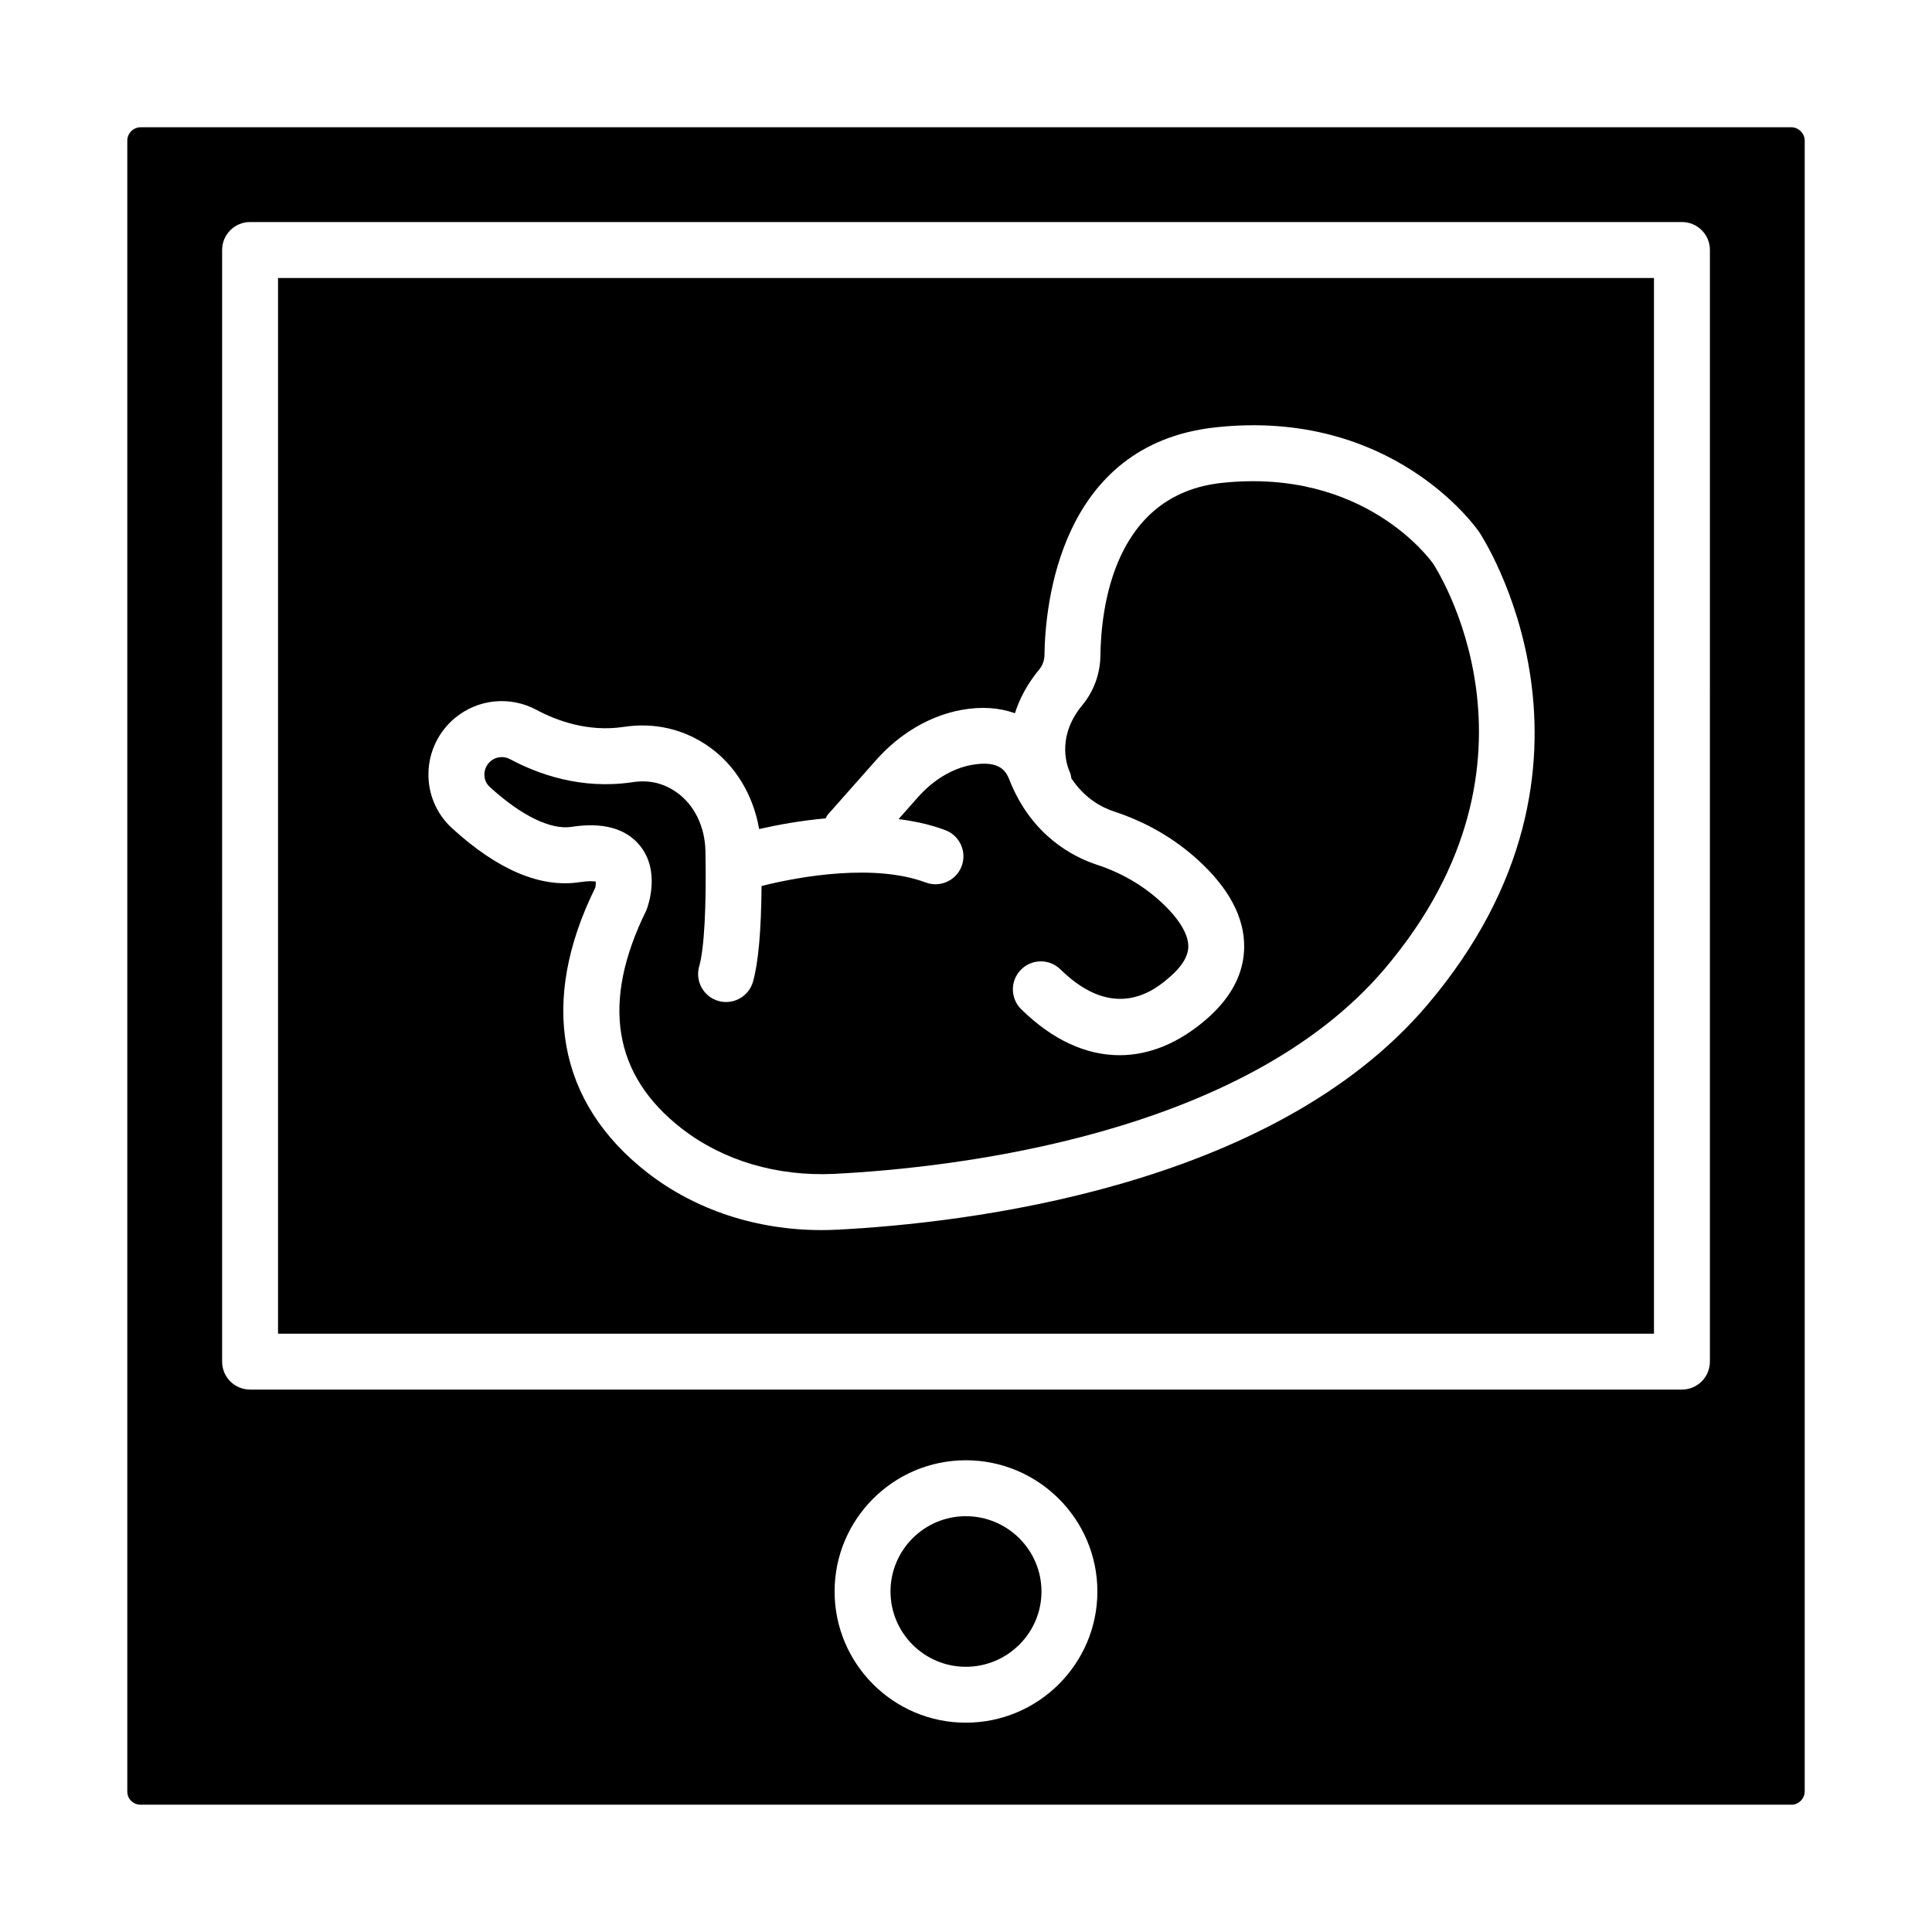 <?xml version="1.0" encoding="UTF-8"?>
<!-- Uploaded to: ICON Repo, www.svgrepo.com, Generator: ICON Repo Mixer Tools -->
<svg fill="#000000" width="800px" height="800px" version="1.1" viewBox="144 144 512 512" xmlns="http://www.w3.org/2000/svg">
 <g>
  <path d="m295.43 363.13c8.363-1.301 14.508 0.41 18.227 5.062 5.434 6.797 2.047 16.004 1.641 17.031-12.062 24.438-8.828 43.703 9.355 57.844 10.961 8.512 25.273 12.754 40.48 12.016 31.344-1.594 108.29-10.082 145.86-54.391 47.09-55.555 13.113-106.85 12.766-107.36-0.695-0.984-18.289-25.406-56.008-21.355-28.543 3.082-31.98 33.074-32.133 45.824-0.066 4.777-1.766 9.414-4.789 13.066-7.266 8.766-3.746 16.828-3.328 17.719 0.262 0.547 0.309 1.125 0.43 1.695 3.43 5.176 7.879 7.656 11.371 8.801 8.379 2.75 15.816 7.043 22.117 12.766 8.25 7.496 12.387 15.289 12.301 23.16-0.074 6.957-3.414 13.355-9.926 19.023-7.371 6.414-15.23 9.609-23.109 9.609-8.891 0-17.801-4.07-26.047-12.172-2.914-2.867-2.961-7.562-0.086-10.48 2.859-2.914 7.547-2.961 10.477-0.09 14.68 14.426 25.488 5.039 29.043 1.957 3.184-2.766 4.812-5.461 4.84-8.004 0.035-3.359-2.613-7.633-7.461-12.031-4.746-4.312-10.383-7.562-16.766-9.656-6.113-2.004-17.242-7.57-23.102-22.305-0.832-2.082-2.199-5.559-10.102-4.144-5.094 0.926-10.137 3.953-14.195 8.531l-5.156 5.824c4.258 0.543 8.453 1.449 12.383 2.926 3.828 1.438 5.766 5.707 4.336 9.539-1.445 3.836-5.723 5.758-9.543 4.332-13.27-4.984-32.75-1.793-43.488 0.934-0.086 11.805-0.844 20.355-2.273 25.371-1.129 3.941-5.238 6.207-9.168 5.086-3.93-1.125-6.207-5.227-5.086-9.16 1.34-4.668 1.938-15.816 1.656-30.586-0.121-6.41-2.938-12.188-7.516-15.453-3.547-2.535-7.402-3.453-11.875-2.766-13.559 2.031-25.078-2.184-32.363-6.094-1.68-0.902-3.684-0.711-5.121 0.469-1.051 0.863-1.672 2.137-1.707 3.496-0.023 0.758 0.137 2.199 1.41 3.367 8.414 7.688 16.176 11.414 21.66 10.602z"/>
  <path d="m399.95 545.81c-11.004 0-19.953 8.949-19.953 19.953 0 11 8.949 19.953 19.953 19.953 11.055 0 20.051-8.949 20.051-19.953-0.004-11.004-8.996-19.953-20.051-19.953z"/>
  <path d="m217.68 497.44h364.64v-279.77h-364.64zm46.965-163.22c6.098-5.016 14.551-5.832 21.539-2.094 5.312 2.852 13.652 5.941 23.152 4.504 8.168-1.238 16.055 0.605 22.703 5.363 6.949 4.957 11.617 12.84 13.141 21.711 4.699-1.078 10.859-2.215 17.621-2.828 0.207-0.324 0.309-0.691 0.574-0.992l12.812-14.469c6.25-7.051 14.289-11.77 22.641-13.285 5.309-0.961 10.055-0.586 14.137 0.883 1.184-3.723 3.18-7.656 6.441-11.594 0.875-1.055 1.367-2.414 1.391-3.812 0.16-13.016 3.894-55.883 45.359-60.359 46.695-5.07 68.902 26.375 69.828 27.719 0.426 0.629 40.605 61.25-13.688 125.3-41.305 48.727-123.14 57.918-156.41 59.609-1.41 0.074-2.82 0.109-4.219 0.109-17.148 0-33.383-5.332-46.102-15.219-23.84-18.531-28.738-45.355-13.805-75.535 0.035-0.188 0.152-0.992 0.16-1.598-0.664-0.117-1.969-0.207-4.234 0.145-10.398 1.605-21.793-3.223-33.926-14.324-4.102-3.754-6.367-9.109-6.215-14.691 0.141-5.656 2.731-10.953 7.094-14.547z"/>
  <path d="m618.75 177.73h-437.5c-1.902 0-3.516 1.609-3.516 3.512v437.51c0 1.973 1.539 3.516 3.516 3.516h437.5c1.902 0 3.516-1.609 3.516-3.516v-437.51c0-1.871-1.641-3.512-3.516-3.512zm-218.8 422.8c-19.172 0-34.773-15.598-34.773-34.77s15.598-34.773 34.773-34.773c19.223 0 34.867 15.598 34.867 34.773s-15.645 34.77-34.867 34.77zm197.19-95.688c0 4.09-3.312 7.41-7.41 7.41h-379.46c-4.094 0-7.41-3.316-7.41-7.41l0.004-294.59c0-4.09 3.312-7.41 7.41-7.41h379.46c4.094 0 7.41 3.316 7.41 7.41z"/>
 </g>
</svg>